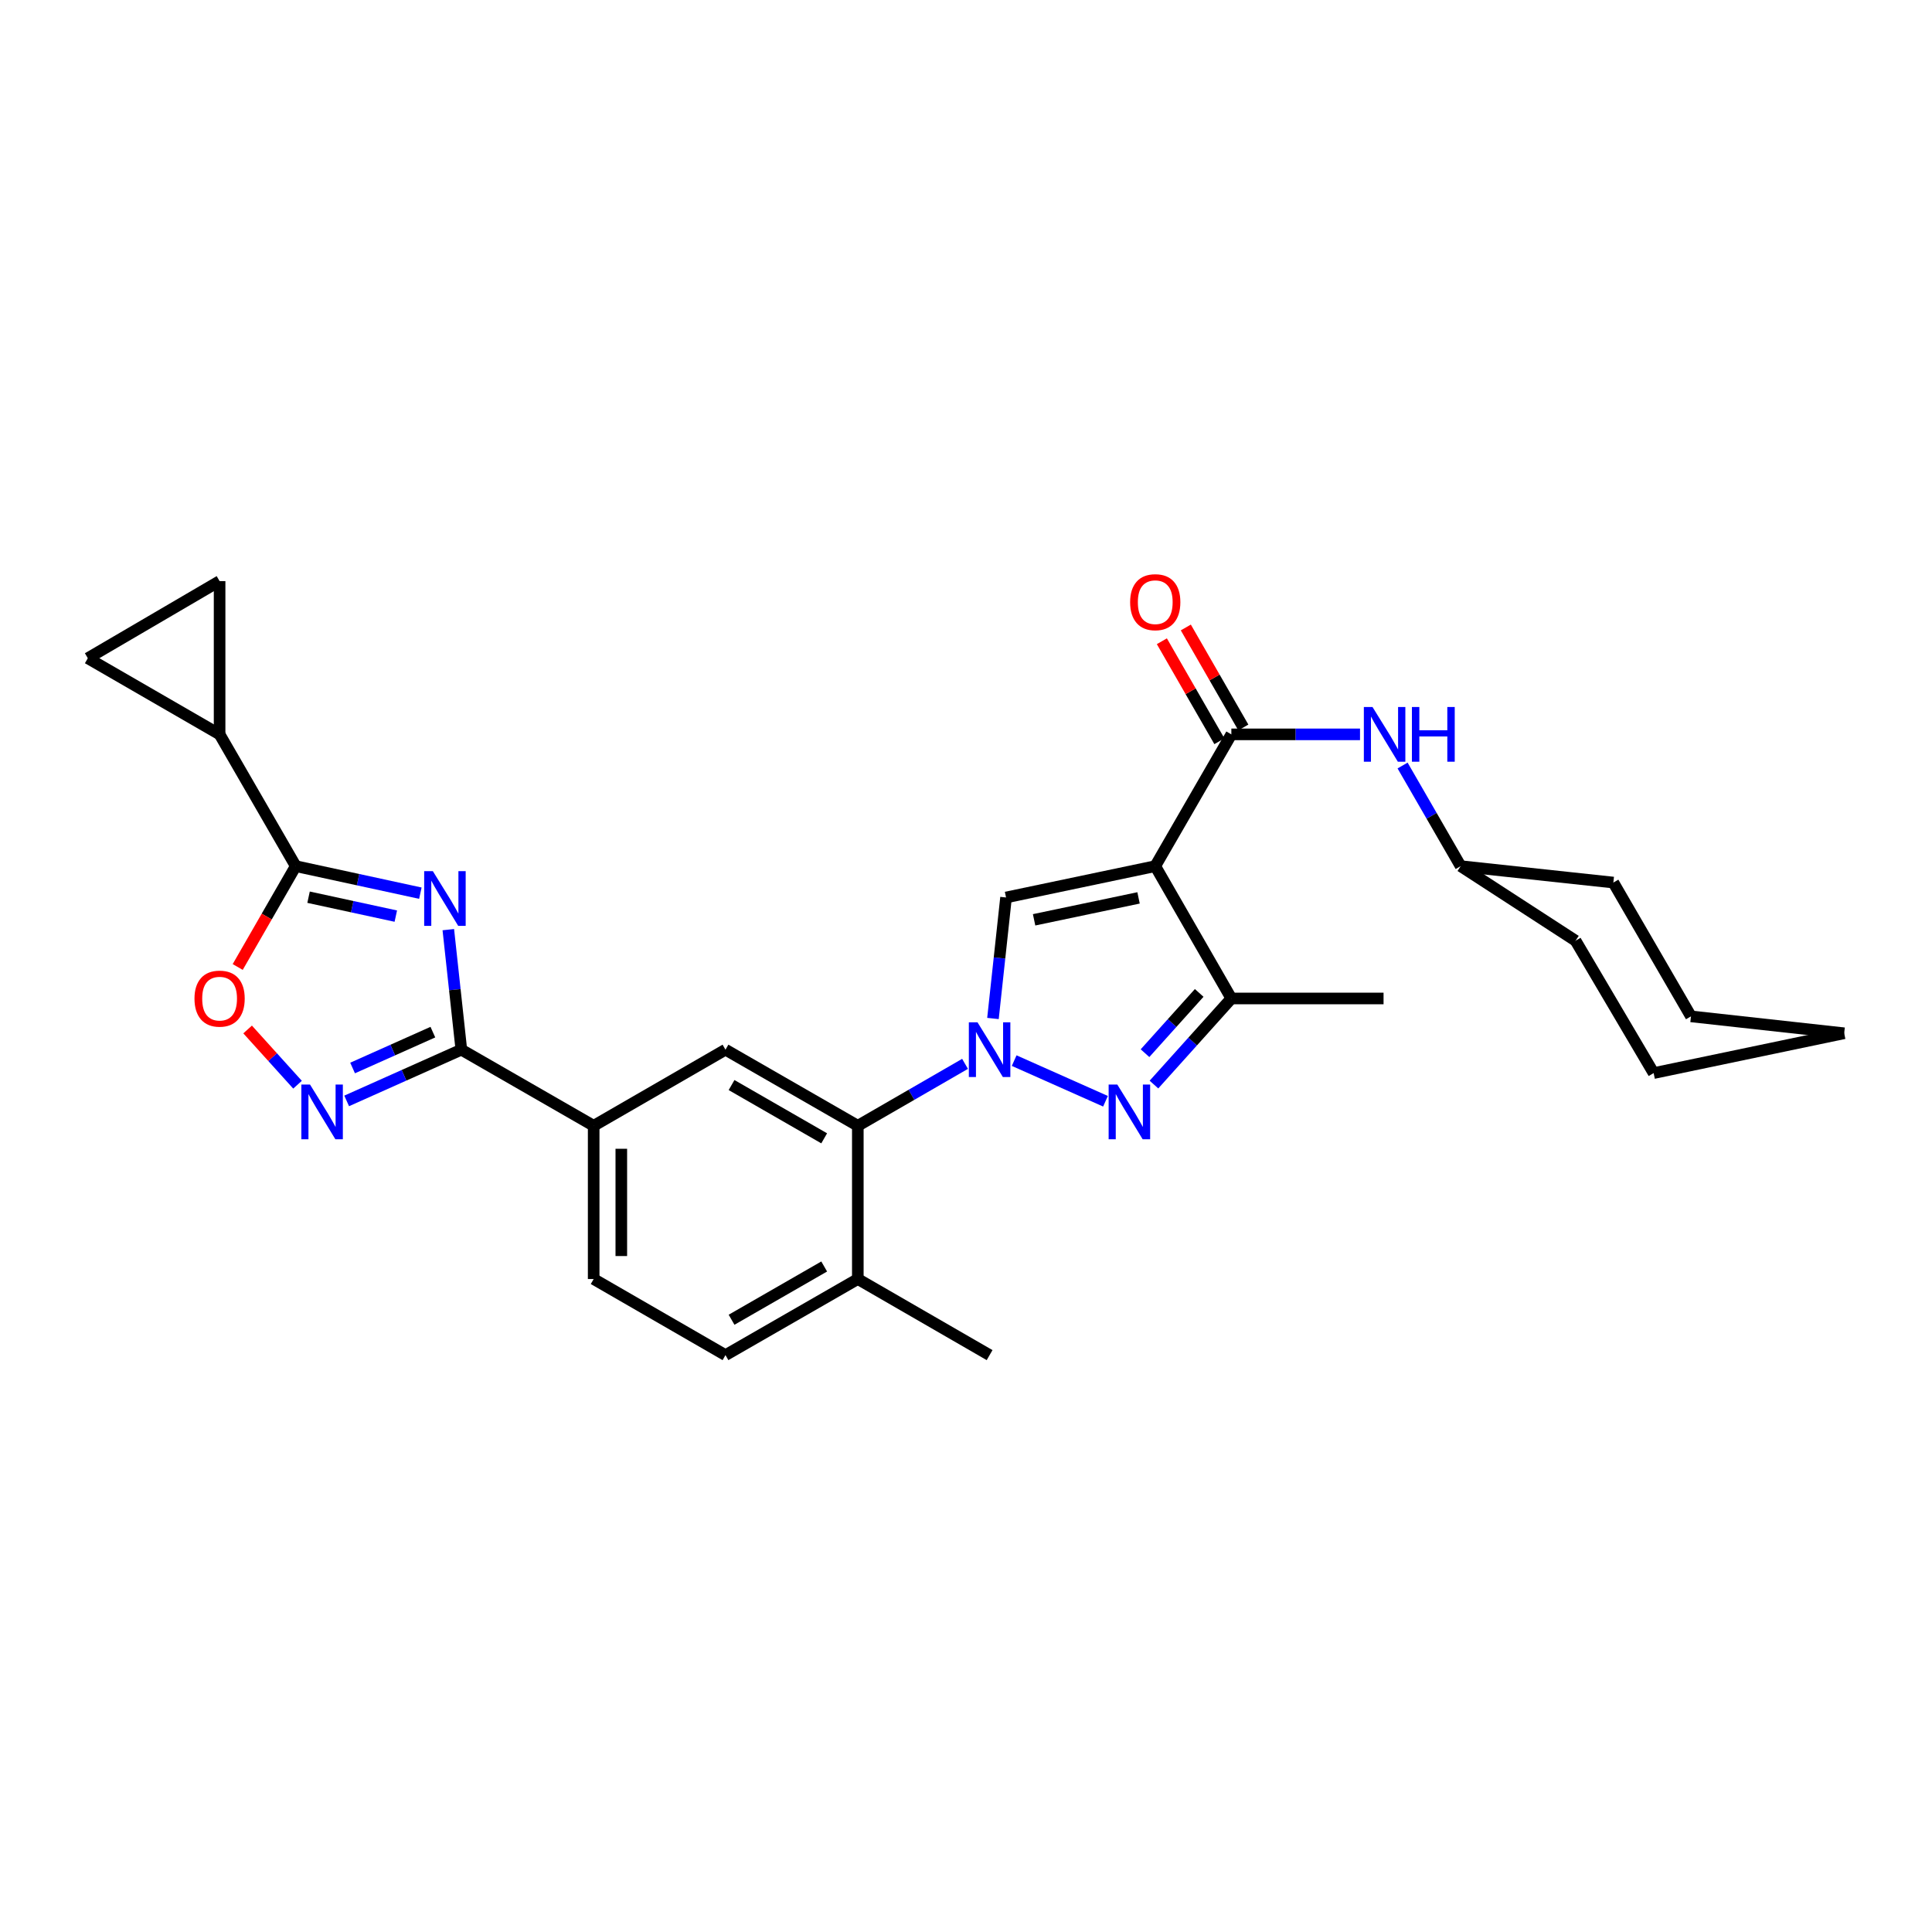 <?xml version='1.0' encoding='iso-8859-1'?>
<svg version='1.1' baseProfile='full'
              xmlns='http://www.w3.org/2000/svg'
                      xmlns:rdkit='http://www.rdkit.org/xml'
                      xmlns:xlink='http://www.w3.org/1999/xlink'
                  xml:space='preserve'
width='1000px' height='1000px' viewBox='0 0 1000 1000'>
<!-- END OF HEADER -->
<rect style='opacity:1.0;fill:#FFFFFF;stroke:none' width='1000' height='1000' x='0' y='0'> </rect>
<path class='bond-2' d='M 524.935,548.972 L 572.2,570.007' style='fill:none;fill-rule:evenodd;stroke:#0000FF;stroke-width:6px;stroke-linecap:butt;stroke-linejoin:miter;stroke-opacity:1' />
<path class='bond-3' d='M 513.958,527.171 L 517.342,495.852' style='fill:none;fill-rule:evenodd;stroke:#0000FF;stroke-width:6px;stroke-linecap:butt;stroke-linejoin:miter;stroke-opacity:1' />
<path class='bond-3' d='M 517.342,495.852 L 520.726,464.533' style='fill:none;fill-rule:evenodd;stroke:#000000;stroke-width:6px;stroke-linecap:butt;stroke-linejoin:miter;stroke-opacity:1' />
<path class='bond-9' d='M 499.505,550.652 L 471.755,566.678' style='fill:none;fill-rule:evenodd;stroke:#0000FF;stroke-width:6px;stroke-linecap:butt;stroke-linejoin:miter;stroke-opacity:1' />
<path class='bond-9' d='M 471.755,566.678 L 444.005,582.705' style='fill:none;fill-rule:evenodd;stroke:#000000;stroke-width:6px;stroke-linecap:butt;stroke-linejoin:miter;stroke-opacity:1' />
<path class='bond-0' d='M 597.955,448.313 L 520.726,464.533' style='fill:none;fill-rule:evenodd;stroke:#000000;stroke-width:6px;stroke-linecap:butt;stroke-linejoin:miter;stroke-opacity:1' />
<path class='bond-0' d='M 589.311,464.745 L 535.25,476.099' style='fill:none;fill-rule:evenodd;stroke:#000000;stroke-width:6px;stroke-linecap:butt;stroke-linejoin:miter;stroke-opacity:1' />
<path class='bond-6' d='M 597.955,448.313 L 637.348,380.104' style='fill:none;fill-rule:evenodd;stroke:#000000;stroke-width:6px;stroke-linecap:butt;stroke-linejoin:miter;stroke-opacity:1' />
<path class='bond-29' d='M 597.955,448.313 L 637.348,516.808' style='fill:none;fill-rule:evenodd;stroke:#000000;stroke-width:6px;stroke-linecap:butt;stroke-linejoin:miter;stroke-opacity:1' />
<path class='bond-1' d='M 232.045,481.185 L 235.417,512.249' style='fill:none;fill-rule:evenodd;stroke:#0000FF;stroke-width:6px;stroke-linecap:butt;stroke-linejoin:miter;stroke-opacity:1' />
<path class='bond-1' d='M 235.417,512.249 L 238.79,543.312' style='fill:none;fill-rule:evenodd;stroke:#000000;stroke-width:6px;stroke-linecap:butt;stroke-linejoin:miter;stroke-opacity:1' />
<path class='bond-5' d='M 217.579,462.301 L 185.322,455.307' style='fill:none;fill-rule:evenodd;stroke:#0000FF;stroke-width:6px;stroke-linecap:butt;stroke-linejoin:miter;stroke-opacity:1' />
<path class='bond-5' d='M 185.322,455.307 L 153.065,448.313' style='fill:none;fill-rule:evenodd;stroke:#000000;stroke-width:6px;stroke-linecap:butt;stroke-linejoin:miter;stroke-opacity:1' />
<path class='bond-5' d='M 204.871,474.182 L 182.291,469.287' style='fill:none;fill-rule:evenodd;stroke:#0000FF;stroke-width:6px;stroke-linecap:butt;stroke-linejoin:miter;stroke-opacity:1' />
<path class='bond-5' d='M 182.291,469.287 L 159.711,464.391' style='fill:none;fill-rule:evenodd;stroke:#000000;stroke-width:6px;stroke-linecap:butt;stroke-linejoin:miter;stroke-opacity:1' />
<path class='bond-8' d='M 597.286,561.371 L 617.317,539.09' style='fill:none;fill-rule:evenodd;stroke:#0000FF;stroke-width:6px;stroke-linecap:butt;stroke-linejoin:miter;stroke-opacity:1' />
<path class='bond-8' d='M 617.317,539.09 L 637.348,516.808' style='fill:none;fill-rule:evenodd;stroke:#000000;stroke-width:6px;stroke-linecap:butt;stroke-linejoin:miter;stroke-opacity:1' />
<path class='bond-8' d='M 592.657,545.123 L 606.679,529.526' style='fill:none;fill-rule:evenodd;stroke:#0000FF;stroke-width:6px;stroke-linecap:butt;stroke-linejoin:miter;stroke-opacity:1' />
<path class='bond-8' d='M 606.679,529.526 L 620.701,513.929' style='fill:none;fill-rule:evenodd;stroke:#000000;stroke-width:6px;stroke-linecap:butt;stroke-linejoin:miter;stroke-opacity:1' />
<path class='bond-4' d='M 238.79,543.312 L 307.285,582.705' style='fill:none;fill-rule:evenodd;stroke:#000000;stroke-width:6px;stroke-linecap:butt;stroke-linejoin:miter;stroke-opacity:1' />
<path class='bond-7' d='M 238.79,543.312 L 209.111,556.572' style='fill:none;fill-rule:evenodd;stroke:#000000;stroke-width:6px;stroke-linecap:butt;stroke-linejoin:miter;stroke-opacity:1' />
<path class='bond-7' d='M 209.111,556.572 L 179.432,569.833' style='fill:none;fill-rule:evenodd;stroke:#0000FF;stroke-width:6px;stroke-linecap:butt;stroke-linejoin:miter;stroke-opacity:1' />
<path class='bond-7' d='M 224.051,534.23 L 203.275,543.512' style='fill:none;fill-rule:evenodd;stroke:#000000;stroke-width:6px;stroke-linecap:butt;stroke-linejoin:miter;stroke-opacity:1' />
<path class='bond-7' d='M 203.275,543.512 L 182.5,552.794' style='fill:none;fill-rule:evenodd;stroke:#0000FF;stroke-width:6px;stroke-linecap:butt;stroke-linejoin:miter;stroke-opacity:1' />
<path class='bond-11' d='M 153.065,448.313 L 113.664,380.104' style='fill:none;fill-rule:evenodd;stroke:#000000;stroke-width:6px;stroke-linecap:butt;stroke-linejoin:miter;stroke-opacity:1' />
<path class='bond-31' d='M 153.065,448.313 L 138.051,474.413' style='fill:none;fill-rule:evenodd;stroke:#000000;stroke-width:6px;stroke-linecap:butt;stroke-linejoin:miter;stroke-opacity:1' />
<path class='bond-31' d='M 138.051,474.413 L 123.038,500.513' style='fill:none;fill-rule:evenodd;stroke:#FF0000;stroke-width:6px;stroke-linecap:butt;stroke-linejoin:miter;stroke-opacity:1' />
<path class='bond-14' d='M 637.348,380.104 L 670.646,380.104' style='fill:none;fill-rule:evenodd;stroke:#000000;stroke-width:6px;stroke-linecap:butt;stroke-linejoin:miter;stroke-opacity:1' />
<path class='bond-14' d='M 670.646,380.104 L 703.944,380.104' style='fill:none;fill-rule:evenodd;stroke:#0000FF;stroke-width:6px;stroke-linecap:butt;stroke-linejoin:miter;stroke-opacity:1' />
<path class='bond-17' d='M 643.548,376.538 L 628.664,350.658' style='fill:none;fill-rule:evenodd;stroke:#000000;stroke-width:6px;stroke-linecap:butt;stroke-linejoin:miter;stroke-opacity:1' />
<path class='bond-17' d='M 628.664,350.658 L 613.78,324.778' style='fill:none;fill-rule:evenodd;stroke:#FF0000;stroke-width:6px;stroke-linecap:butt;stroke-linejoin:miter;stroke-opacity:1' />
<path class='bond-17' d='M 631.148,383.67 L 616.264,357.79' style='fill:none;fill-rule:evenodd;stroke:#000000;stroke-width:6px;stroke-linecap:butt;stroke-linejoin:miter;stroke-opacity:1' />
<path class='bond-17' d='M 616.264,357.79 L 601.38,331.91' style='fill:none;fill-rule:evenodd;stroke:#FF0000;stroke-width:6px;stroke-linecap:butt;stroke-linejoin:miter;stroke-opacity:1' />
<path class='bond-10' d='M 154,561.44 L 141.084,547.149' style='fill:none;fill-rule:evenodd;stroke:#0000FF;stroke-width:6px;stroke-linecap:butt;stroke-linejoin:miter;stroke-opacity:1' />
<path class='bond-10' d='M 141.084,547.149 L 128.168,532.857' style='fill:none;fill-rule:evenodd;stroke:#FF0000;stroke-width:6px;stroke-linecap:butt;stroke-linejoin:miter;stroke-opacity:1' />
<path class='bond-22' d='M 637.348,516.808 L 716.127,516.808' style='fill:none;fill-rule:evenodd;stroke:#000000;stroke-width:6px;stroke-linecap:butt;stroke-linejoin:miter;stroke-opacity:1' />
<path class='bond-12' d='M 444.005,582.705 L 375.51,543.312' style='fill:none;fill-rule:evenodd;stroke:#000000;stroke-width:6px;stroke-linecap:butt;stroke-linejoin:miter;stroke-opacity:1' />
<path class='bond-12' d='M 426.599,589.196 L 378.653,561.621' style='fill:none;fill-rule:evenodd;stroke:#000000;stroke-width:6px;stroke-linecap:butt;stroke-linejoin:miter;stroke-opacity:1' />
<path class='bond-18' d='M 444.005,582.705 L 444.005,662.024' style='fill:none;fill-rule:evenodd;stroke:#000000;stroke-width:6px;stroke-linecap:butt;stroke-linejoin:miter;stroke-opacity:1' />
<path class='bond-15' d='M 113.664,380.104 L 113.664,300.785' style='fill:none;fill-rule:evenodd;stroke:#000000;stroke-width:6px;stroke-linecap:butt;stroke-linejoin:miter;stroke-opacity:1' />
<path class='bond-16' d='M 113.664,380.104 L 45.455,340.695' style='fill:none;fill-rule:evenodd;stroke:#000000;stroke-width:6px;stroke-linecap:butt;stroke-linejoin:miter;stroke-opacity:1' />
<path class='bond-13' d='M 375.51,543.312 L 307.285,582.705' style='fill:none;fill-rule:evenodd;stroke:#000000;stroke-width:6px;stroke-linecap:butt;stroke-linejoin:miter;stroke-opacity:1' />
<path class='bond-30' d='M 307.285,582.705 L 307.285,662.024' style='fill:none;fill-rule:evenodd;stroke:#000000;stroke-width:6px;stroke-linecap:butt;stroke-linejoin:miter;stroke-opacity:1' />
<path class='bond-30' d='M 321.589,594.603 L 321.589,650.126' style='fill:none;fill-rule:evenodd;stroke:#000000;stroke-width:6px;stroke-linecap:butt;stroke-linejoin:miter;stroke-opacity:1' />
<path class='bond-21' d='M 725.977,396.233 L 741.007,422.273' style='fill:none;fill-rule:evenodd;stroke:#0000FF;stroke-width:6px;stroke-linecap:butt;stroke-linejoin:miter;stroke-opacity:1' />
<path class='bond-21' d='M 741.007,422.273 L 756.037,448.313' style='fill:none;fill-rule:evenodd;stroke:#000000;stroke-width:6px;stroke-linecap:butt;stroke-linejoin:miter;stroke-opacity:1' />
<path class='bond-32' d='M 113.664,300.785 L 45.455,340.695' style='fill:none;fill-rule:evenodd;stroke:#000000;stroke-width:6px;stroke-linecap:butt;stroke-linejoin:miter;stroke-opacity:1' />
<path class='bond-20' d='M 444.005,662.024 L 375.51,701.41' style='fill:none;fill-rule:evenodd;stroke:#000000;stroke-width:6px;stroke-linecap:butt;stroke-linejoin:miter;stroke-opacity:1' />
<path class='bond-20' d='M 426.601,655.531 L 378.654,683.101' style='fill:none;fill-rule:evenodd;stroke:#000000;stroke-width:6px;stroke-linecap:butt;stroke-linejoin:miter;stroke-opacity:1' />
<path class='bond-23' d='M 444.005,662.024 L 512.215,701.41' style='fill:none;fill-rule:evenodd;stroke:#000000;stroke-width:6px;stroke-linecap:butt;stroke-linejoin:miter;stroke-opacity:1' />
<path class='bond-19' d='M 307.285,662.024 L 375.51,701.41' style='fill:none;fill-rule:evenodd;stroke:#000000;stroke-width:6px;stroke-linecap:butt;stroke-linejoin:miter;stroke-opacity:1' />
<path class='bond-24' d='M 756.037,448.313 L 815.512,486.92' style='fill:none;fill-rule:evenodd;stroke:#000000;stroke-width:6px;stroke-linecap:butt;stroke-linejoin:miter;stroke-opacity:1' />
<path class='bond-25' d='M 756.037,448.313 L 835.07,456.808' style='fill:none;fill-rule:evenodd;stroke:#000000;stroke-width:6px;stroke-linecap:butt;stroke-linejoin:miter;stroke-opacity:1' />
<path class='bond-27' d='M 815.512,486.92 L 855.923,555.431' style='fill:none;fill-rule:evenodd;stroke:#000000;stroke-width:6px;stroke-linecap:butt;stroke-linejoin:miter;stroke-opacity:1' />
<path class='bond-26' d='M 835.07,456.808 L 875.242,526.067' style='fill:none;fill-rule:evenodd;stroke:#000000;stroke-width:6px;stroke-linecap:butt;stroke-linejoin:miter;stroke-opacity:1' />
<path class='bond-28' d='M 875.242,526.067 L 954.545,534.816' style='fill:none;fill-rule:evenodd;stroke:#000000;stroke-width:6px;stroke-linecap:butt;stroke-linejoin:miter;stroke-opacity:1' />
<path class='bond-33' d='M 855.923,555.431 L 954.545,534.816' style='fill:none;fill-rule:evenodd;stroke:#000000;stroke-width:6px;stroke-linecap:butt;stroke-linejoin:miter;stroke-opacity:1' />
<path  class='atom-0' d='M 505.955 529.152
L 515.235 544.152
Q 516.155 545.632, 517.635 548.312
Q 519.115 550.992, 519.195 551.152
L 519.195 529.152
L 522.955 529.152
L 522.955 557.472
L 519.075 557.472
L 509.115 541.072
Q 507.955 539.152, 506.715 536.952
Q 505.515 534.752, 505.155 534.072
L 505.155 557.472
L 501.475 557.472
L 501.475 529.152
L 505.955 529.152
' fill='#0000FF'/>
<path  class='atom-2' d='M 224.034 450.897
L 233.314 465.897
Q 234.234 467.377, 235.714 470.057
Q 237.194 472.737, 237.274 472.897
L 237.274 450.897
L 241.034 450.897
L 241.034 479.217
L 237.154 479.217
L 227.194 462.817
Q 226.034 460.897, 224.794 458.697
Q 223.594 456.497, 223.234 455.817
L 223.234 479.217
L 219.554 479.217
L 219.554 450.897
L 224.034 450.897
' fill='#0000FF'/>
<path  class='atom-3' d='M 578.312 561.353
L 587.592 576.353
Q 588.512 577.833, 589.992 580.513
Q 591.472 583.193, 591.552 583.353
L 591.552 561.353
L 595.312 561.353
L 595.312 589.673
L 591.432 589.673
L 581.472 573.273
Q 580.312 571.353, 579.072 569.153
Q 577.872 566.953, 577.512 566.273
L 577.512 589.673
L 573.832 589.673
L 573.832 561.353
L 578.312 561.353
' fill='#0000FF'/>
<path  class='atom-8' d='M 160.458 561.353
L 169.738 576.353
Q 170.658 577.833, 172.138 580.513
Q 173.618 583.193, 173.698 583.353
L 173.698 561.353
L 177.458 561.353
L 177.458 589.673
L 173.578 589.673
L 163.618 573.273
Q 162.458 571.353, 161.218 569.153
Q 160.018 566.953, 159.658 566.273
L 159.658 589.673
L 155.978 589.673
L 155.978 561.353
L 160.458 561.353
' fill='#0000FF'/>
<path  class='atom-11' d='M 100.664 516.888
Q 100.664 510.088, 104.024 506.288
Q 107.384 502.488, 113.664 502.488
Q 119.944 502.488, 123.304 506.288
Q 126.664 510.088, 126.664 516.888
Q 126.664 523.768, 123.264 527.688
Q 119.864 531.568, 113.664 531.568
Q 107.424 531.568, 104.024 527.688
Q 100.664 523.808, 100.664 516.888
M 113.664 528.368
Q 117.984 528.368, 120.304 525.488
Q 122.664 522.568, 122.664 516.888
Q 122.664 511.328, 120.304 508.528
Q 117.984 505.688, 113.664 505.688
Q 109.344 505.688, 106.984 508.488
Q 104.664 511.288, 104.664 516.888
Q 104.664 522.608, 106.984 525.488
Q 109.344 528.368, 113.664 528.368
' fill='#FF0000'/>
<path  class='atom-15' d='M 710.407 365.944
L 719.687 380.944
Q 720.607 382.424, 722.087 385.104
Q 723.567 387.784, 723.647 387.944
L 723.647 365.944
L 727.407 365.944
L 727.407 394.264
L 723.527 394.264
L 713.567 377.864
Q 712.407 375.944, 711.167 373.744
Q 709.967 371.544, 709.607 370.864
L 709.607 394.264
L 705.927 394.264
L 705.927 365.944
L 710.407 365.944
' fill='#0000FF'/>
<path  class='atom-15' d='M 730.807 365.944
L 734.647 365.944
L 734.647 377.984
L 749.127 377.984
L 749.127 365.944
L 752.967 365.944
L 752.967 394.264
L 749.127 394.264
L 749.127 381.184
L 734.647 381.184
L 734.647 394.264
L 730.807 394.264
L 730.807 365.944
' fill='#0000FF'/>
<path  class='atom-18' d='M 584.955 311.689
Q 584.955 304.889, 588.315 301.089
Q 591.675 297.289, 597.955 297.289
Q 604.235 297.289, 607.595 301.089
Q 610.955 304.889, 610.955 311.689
Q 610.955 318.569, 607.555 322.489
Q 604.155 326.369, 597.955 326.369
Q 591.715 326.369, 588.315 322.489
Q 584.955 318.609, 584.955 311.689
M 597.955 323.169
Q 602.275 323.169, 604.595 320.289
Q 606.955 317.369, 606.955 311.689
Q 606.955 306.129, 604.595 303.329
Q 602.275 300.489, 597.955 300.489
Q 593.635 300.489, 591.275 303.289
Q 588.955 306.089, 588.955 311.689
Q 588.955 317.409, 591.275 320.289
Q 593.635 323.169, 597.955 323.169
' fill='#FF0000'/>
</svg>
